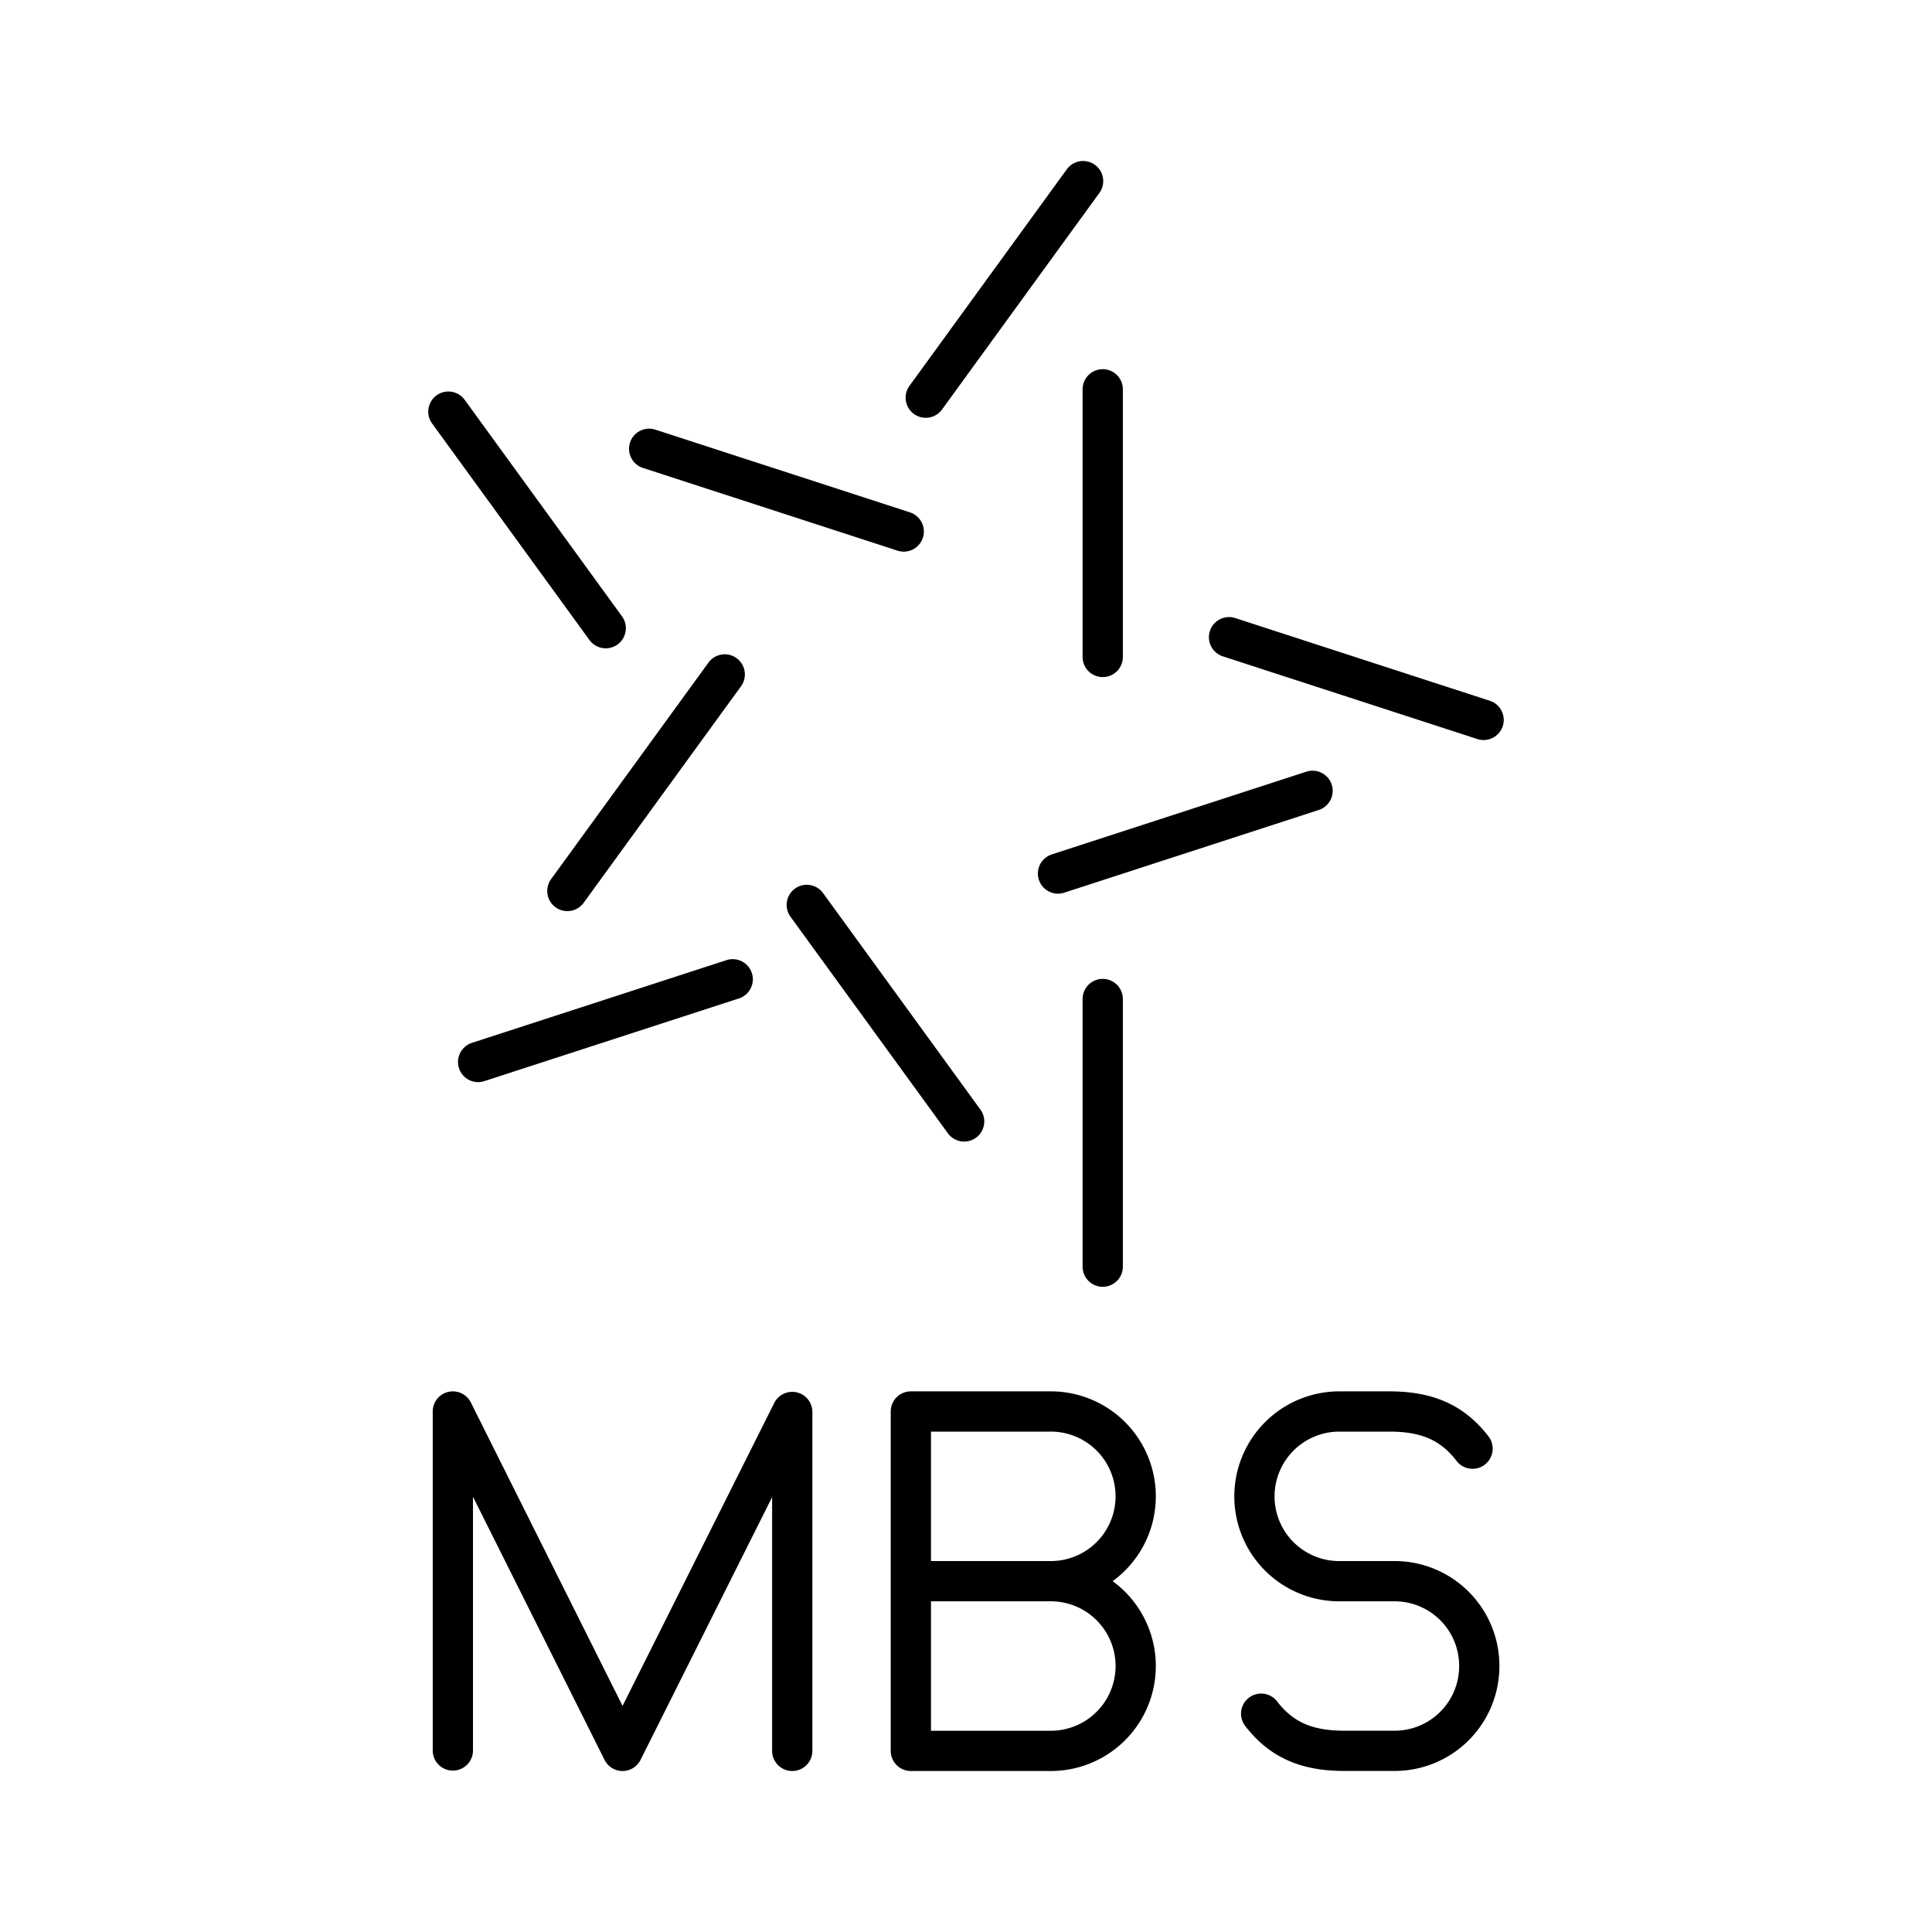 <?xml version="1.0" encoding="utf-8"?>
<!-- Generator: www.svgicons.com -->
<svg xmlns="http://www.w3.org/2000/svg" width="800" height="800" viewBox="0 0 48 48">
<path fill="none" stroke="currentColor" stroke-linecap="round" stroke-linejoin="round" d="M27.397 24.82v6.65m0-21.798v6.65m-9.193 8.008l-6.325 2.055m20.731-6.737l-6.324 2.055m-11.237-6.096l-3.909-5.38m12.814 17.635l-3.91-5.38M23 9.88l3.909-5.38M14.096 22.136l3.91-5.38m12.529-.925l6.325 2.055M16.128 11.15l6.325 2.055M11.251 43.49v-8.422l4.216 8.432l4.216-8.42v8.42m6.425-4.216a2.108 2.108 0 1 1 0 4.216H22.63v-8.432h3.478a2.108 2.108 0 1 1 0 4.216m0 0H22.63m8.703 3.292c.517.673 1.165.923 2.067.923h1.249a2.103 2.103 0 0 0 2.103-2.103v-.01a2.103 2.103 0 0 0-2.103-2.102h-1.377a2.106 2.106 0 0 1-2.106-2.106h0a2.11 2.11 0 0 1 2.11-2.11h1.242c.902 0 1.55.25 2.067.924"/>
</svg>